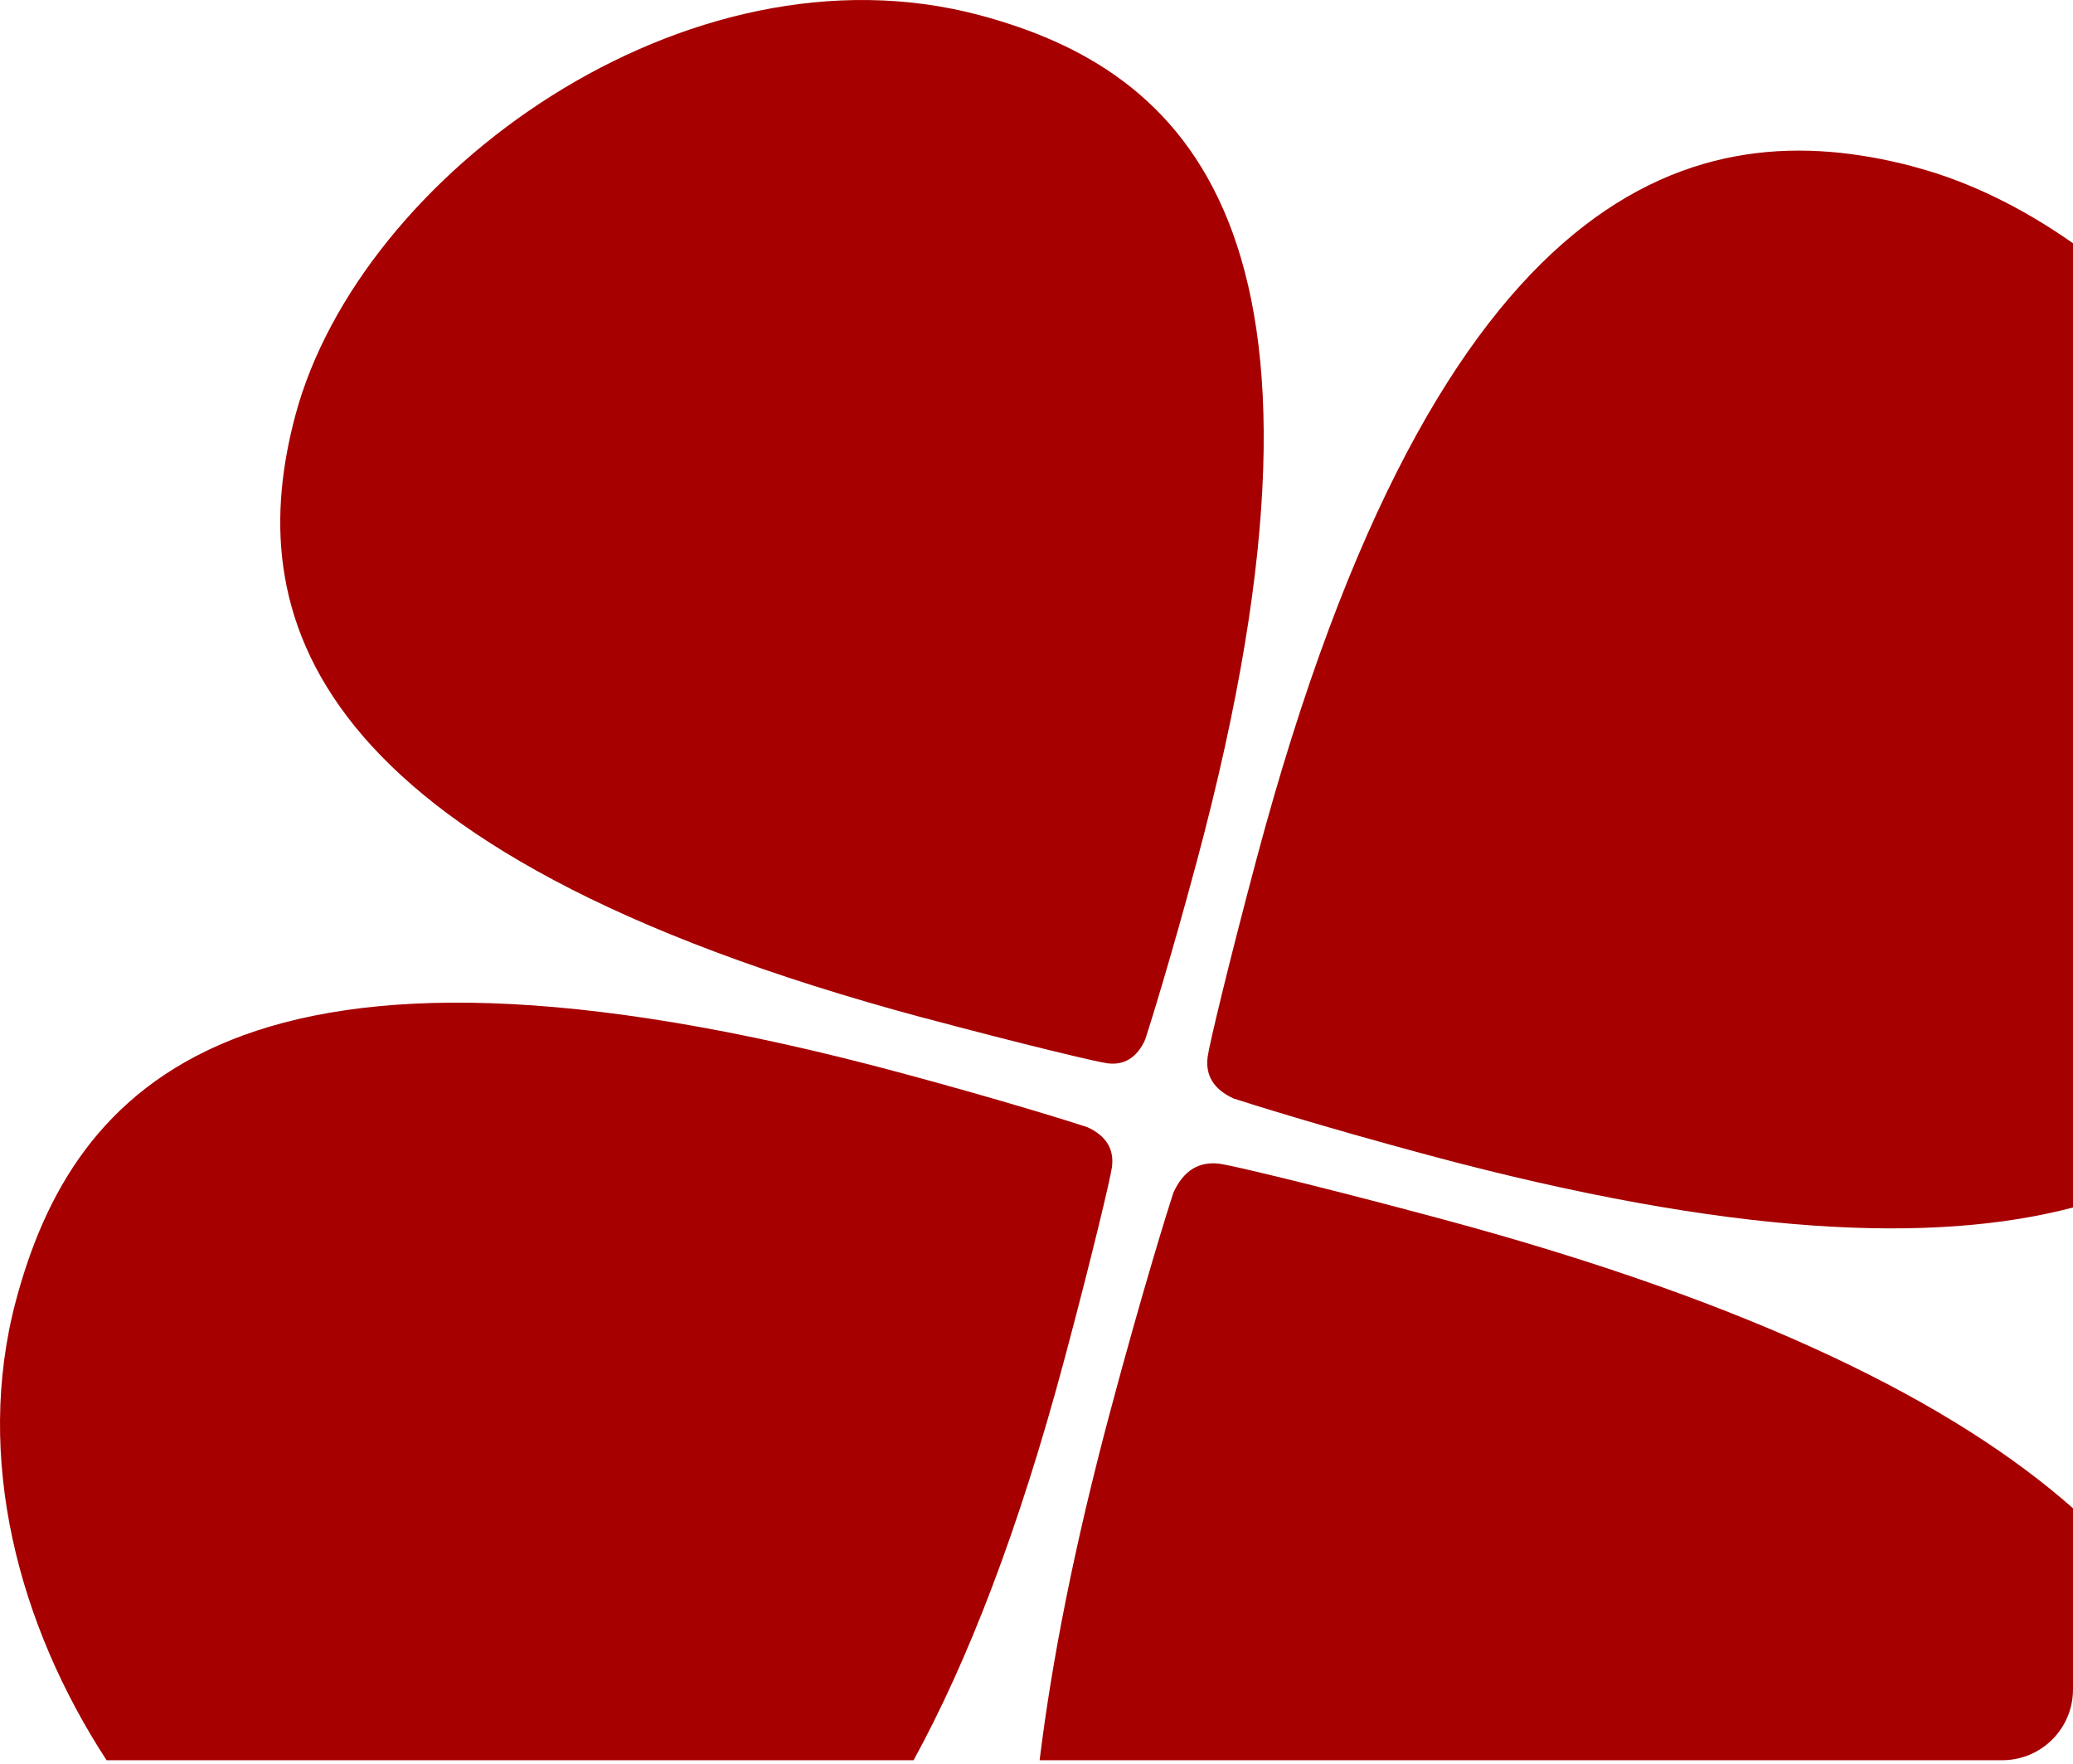 <svg xmlns="http://www.w3.org/2000/svg" width="469" height="399" fill="none"><path d="M209.443 230.351c22.096 5.912 38.664 9.853 41.008 10.161 2.003.278 3.618-.077 4.938-.862 1.662-.97 2.842-2.586 3.696-4.48.869-2.617 5.729-18.075 11.708-40.399 38.4-143.18-3.121-179.006-49.099-191.323C155.375-14.288 81.432 39.505 66.851 93.852c-11.785 43.97 0 98.333 142.576 136.515M3.606 294.21c12.88-48.259 50.357-91.845 200.129-51.544 23.344 6.277 39.506 11.382 42.246 12.292 1.982.894 3.669 2.144 4.691 3.871.805 1.388 1.176 3.084.897 5.182-.325 2.467-4.443 19.849-10.635 43.045-10.424 39.057-22.004 68.761-34.24 91.116H24.114C4.257 367.717-5.909 329.874 3.606 294.21Zm280.735-100.121C325.748 39.067 384.567 25.141 432.423 37.549l1.097.313c12.073 3.246 24.115 9.175 35.48 17.17v218.11c-31.223 8.217-77.255 6.588-145.794-11.833-24.384-6.558-41.282-11.882-44.151-12.839-2.046-.942-3.814-2.223-4.884-4.044-.852-1.435-1.239-3.225-.945-5.401.341-2.577 4.651-20.724 11.115-44.936Zm-14.382 70.23c1.61-.956 3.607-1.388 6.038-1.064 2.699.361 20.664 4.627 45.183 11.157l5.004 1.335c71.439 19.22 116.041 41.779 142.816 65.432v40.992c-.001 8.837-7.164 16-16 16H235.205c2.793-22.766 7.946-48.826 15.915-78.684 7.322-27.436 13.266-46.438 14.335-49.662 1.037-2.313 2.492-4.318 4.504-5.506Z" fill="#A60100"/></svg>